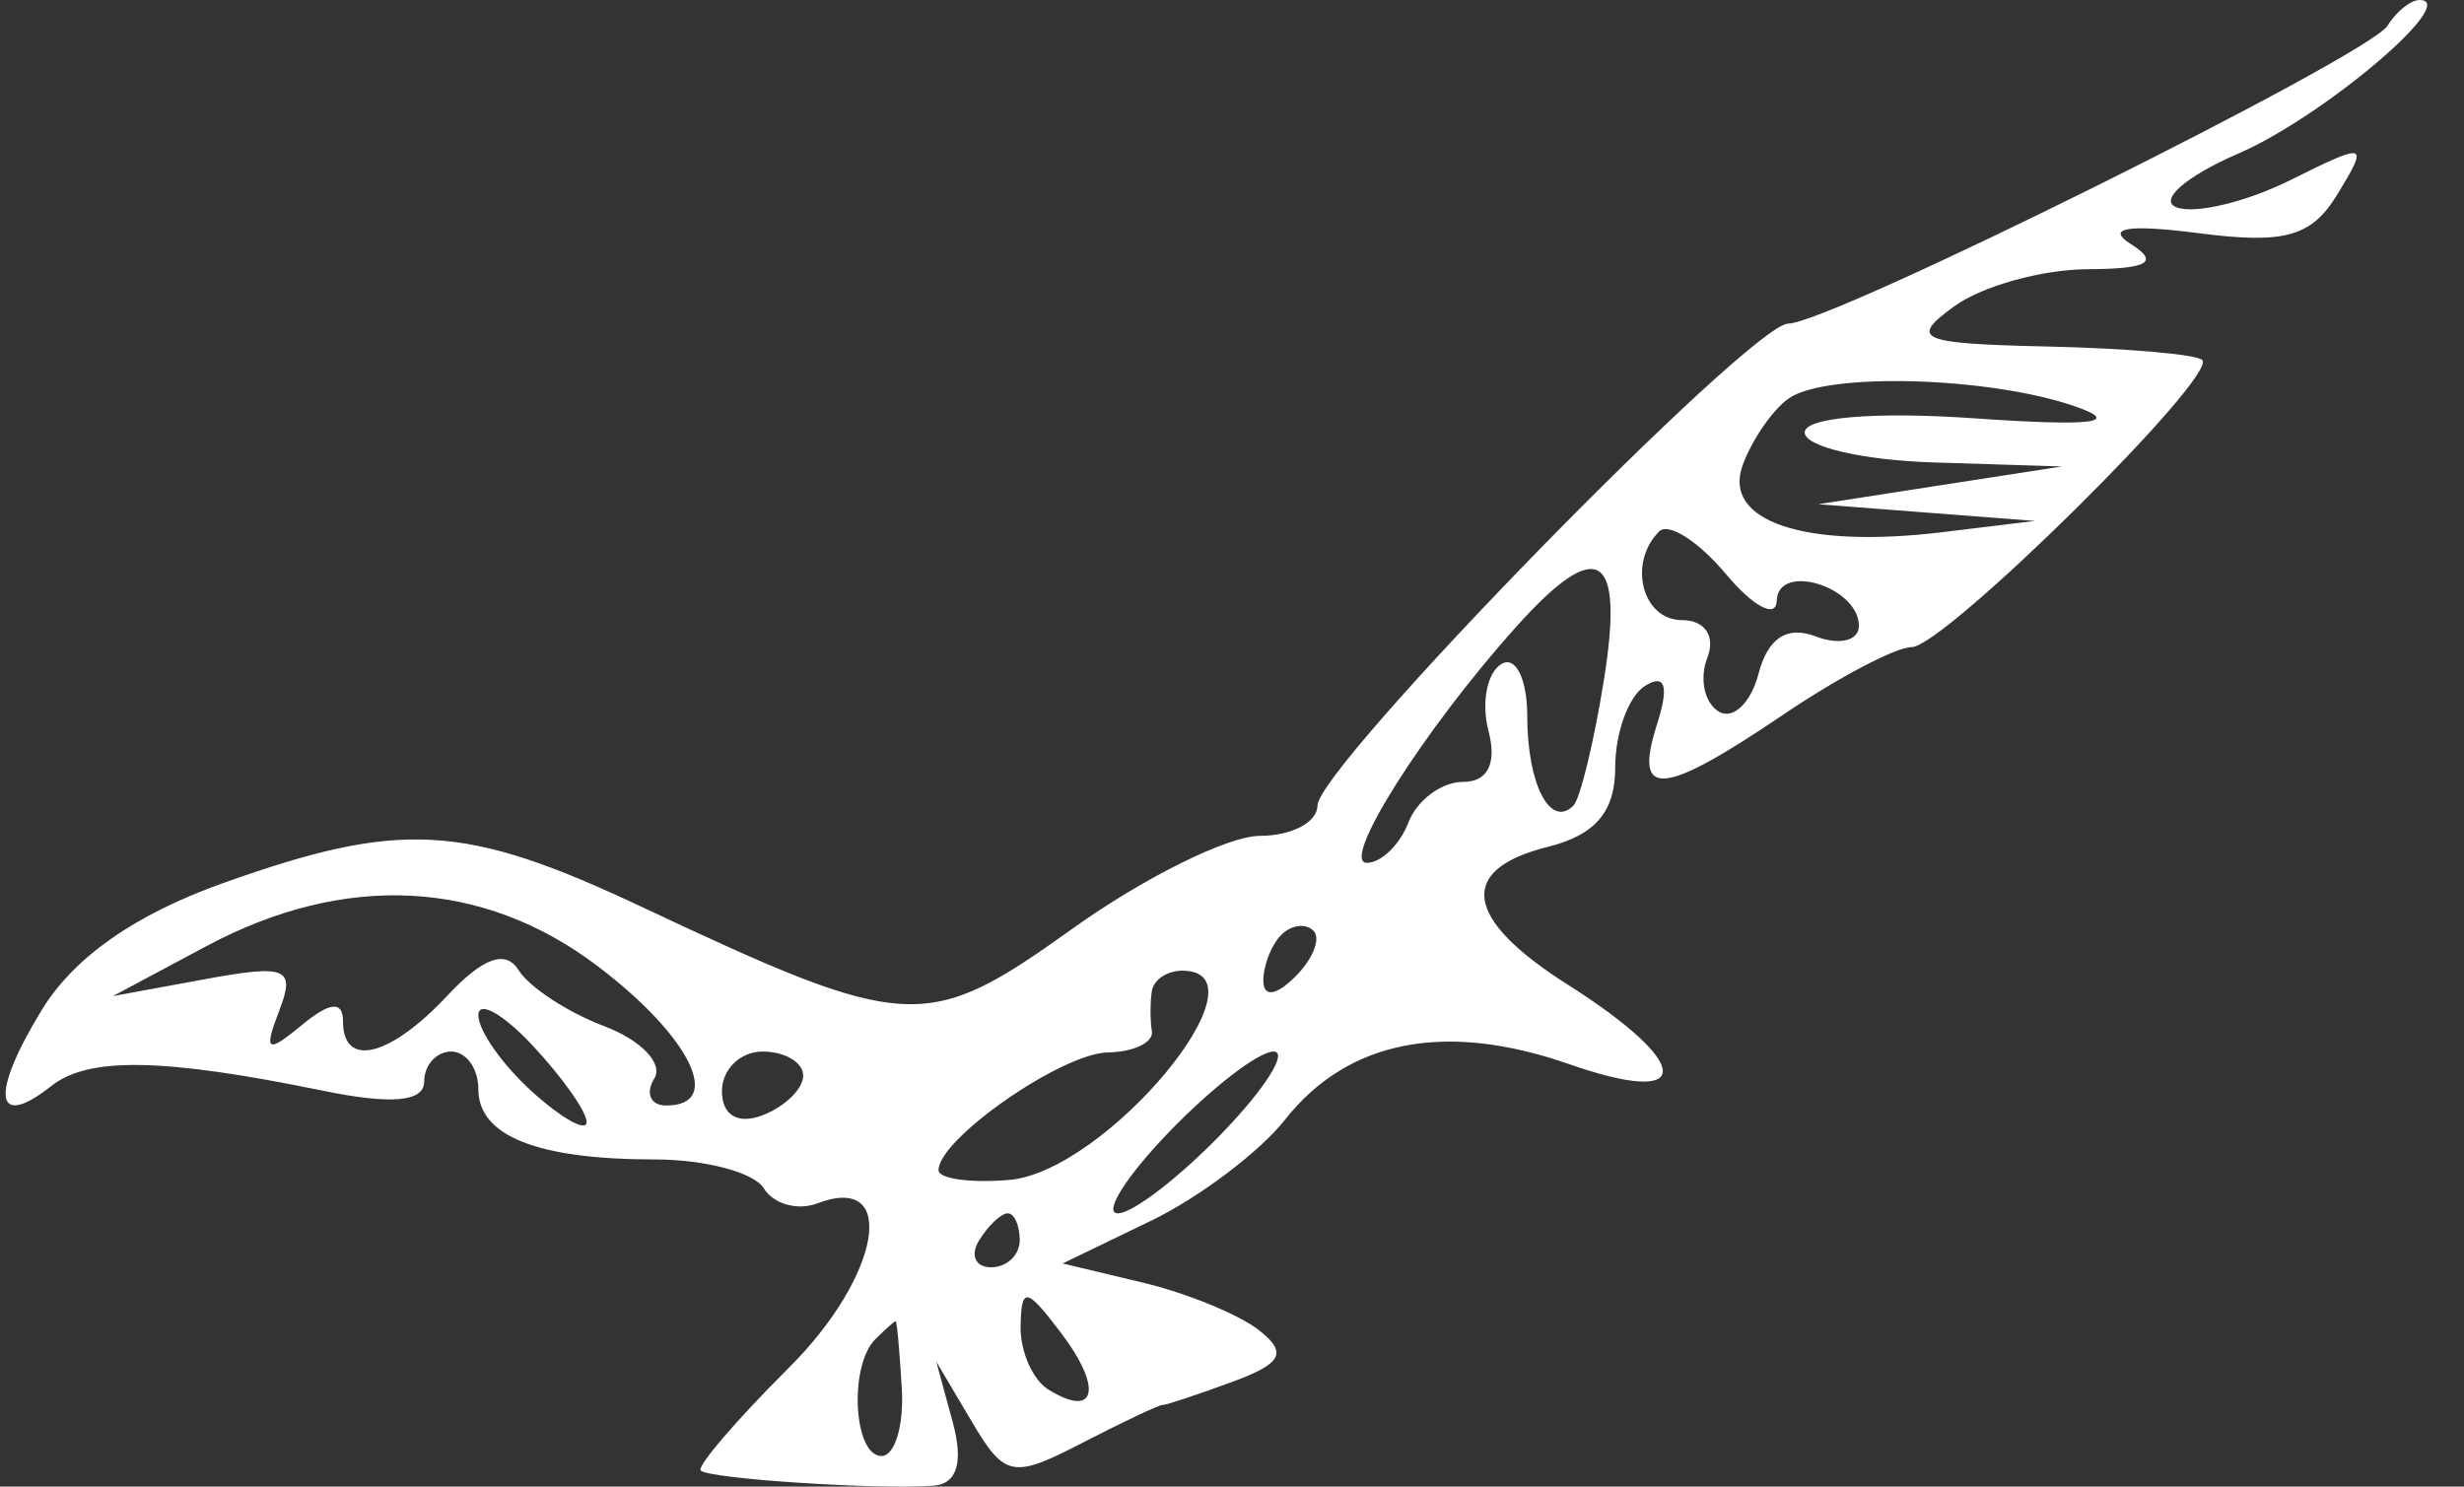 <?xml version="1.0" encoding="UTF-8"?> <svg xmlns="http://www.w3.org/2000/svg" width="58" height="35" viewBox="0 0 58 35" fill="none"><rect x="0" y="0" width="58" height="35" fill="#333333" stroke="none"/><path fill-rule="evenodd" clip-rule="evenodd" d="M56.198 0.607C55.76 1.313 43.078 7.618 42.095 7.618C41.209 7.618 31.012 18.059 31.012 18.967C31.012 19.358 30.401 19.679 29.654 19.679C28.908 19.679 26.92 20.664 25.238 21.869C21.806 24.325 21.377 24.303 15.083 21.34C10.932 19.387 9.433 19.302 5.262 20.787C3.186 21.525 1.744 22.533 0.984 23.776C-0.237 25.772 -0.13 26.624 1.209 25.567C2.085 24.876 3.837 24.907 7.596 25.678C9.219 26.011 9.985 25.942 9.985 25.462C9.985 25.075 10.272 24.757 10.623 24.757C10.973 24.757 11.26 25.155 11.26 25.642C11.26 26.745 12.645 27.297 15.416 27.297C16.593 27.297 17.746 27.602 17.977 27.974C18.208 28.348 18.775 28.508 19.236 28.332C21.158 27.597 20.736 30.043 18.569 32.202C17.329 33.438 16.396 34.527 16.495 34.622C16.699 34.818 20.688 35.077 21.975 34.978C22.529 34.936 22.683 34.427 22.427 33.486L22.039 32.057L22.875 33.47C23.652 34.781 23.838 34.817 25.466 33.975C26.431 33.477 27.285 33.073 27.364 33.078C27.443 33.082 28.178 32.839 28.997 32.537C30.184 32.1 30.314 31.852 29.635 31.317C29.166 30.948 27.934 30.443 26.897 30.196L25.013 29.746L27.083 28.746C28.222 28.197 29.647 27.123 30.25 26.359C31.73 24.484 34.024 24.037 36.938 25.054C39.898 26.087 39.87 25.063 36.886 23.17C34.457 21.63 34.294 20.473 36.428 19.94C37.558 19.657 38.021 19.111 38.021 18.061C38.021 17.246 38.338 16.384 38.726 16.146C39.201 15.853 39.292 16.152 39.002 17.06C38.443 18.816 39.116 18.762 41.981 16.822C43.27 15.949 44.629 15.235 44.999 15.235C45.757 15.235 52.215 8.852 51.838 8.475C51.704 8.343 50.067 8.2 48.2 8.158C45.167 8.09 44.932 7.99 45.995 7.215C46.65 6.738 48.062 6.344 49.134 6.338C50.563 6.331 50.837 6.173 50.16 5.747C49.551 5.363 50.093 5.276 51.754 5.49C53.79 5.753 54.414 5.575 55.029 4.561C55.761 3.354 55.72 3.342 53.907 4.243C52.87 4.758 51.669 5.045 51.235 4.882C50.801 4.719 51.455 4.148 52.689 3.615C54.683 2.752 57.93 0 56.954 0C56.745 0 56.405 0.273 56.198 0.607ZM41.023 10.944C41.248 10.336 41.74 9.629 42.116 9.373C43.018 8.758 46.848 8.87 48.853 9.57C49.962 9.957 49.235 10.041 46.464 9.848C44.144 9.686 42.481 9.825 42.481 10.181C42.481 10.517 43.843 10.835 45.508 10.887L48.534 10.982L45.667 11.426L42.8 11.871L45.349 12.068L47.897 12.264L45.739 12.527C42.471 12.925 40.532 12.273 41.023 10.944ZM39.594 14.6C38.656 14.6 38.31 13.255 39.056 12.511C39.275 12.294 39.982 12.746 40.628 13.517C41.273 14.287 41.811 14.57 41.823 14.144C41.848 13.227 43.756 13.811 43.756 14.736C43.756 15.085 43.299 15.197 42.741 14.983C42.065 14.725 41.615 15.018 41.394 15.861C41.212 16.556 40.788 16.957 40.454 16.751C40.119 16.545 39.999 15.977 40.188 15.489C40.385 14.976 40.134 14.6 39.594 14.6ZM32.175 20.314C31.532 20.314 33.507 17.19 35.688 14.759C37.614 12.611 38.239 12.987 37.755 16.005C37.519 17.476 37.195 18.808 37.036 18.967C36.491 19.511 35.95 18.462 35.95 16.86C35.95 15.979 35.674 15.428 35.337 15.636C35 15.843 34.866 16.552 35.038 17.211C35.239 17.975 35.021 18.409 34.437 18.409C33.933 18.409 33.356 18.838 33.154 19.361C32.953 19.885 32.512 20.314 32.175 20.314ZM2.658 23.451L4.863 22.273C8.117 20.535 11.357 20.698 14.053 22.735C16.244 24.39 17.055 26.027 15.682 26.027C15.312 26.027 15.185 25.741 15.402 25.391C15.619 25.041 15.091 24.488 14.227 24.161C13.364 23.834 12.456 23.241 12.21 22.844C11.905 22.352 11.37 22.542 10.531 23.44C9.179 24.885 8.074 25.157 8.074 24.045C8.074 23.558 7.768 23.585 7.104 24.134C6.284 24.812 6.201 24.76 6.573 23.794C6.96 22.79 6.75 22.7 4.836 23.051L2.658 23.451ZM29.738 23.086C29.738 22.725 29.929 22.239 30.163 22.007C30.396 21.774 30.736 21.731 30.917 21.912C31.098 22.092 30.906 22.577 30.492 22.991C30.035 23.446 29.738 23.483 29.738 23.086ZM27.114 24.281C27.072 24.02 27.072 23.59 27.114 23.329C27.155 23.067 27.476 22.853 27.826 22.853C29.962 22.853 26.042 27.592 23.75 27.78C22.838 27.856 22.092 27.752 22.092 27.55C22.092 26.815 24.988 24.799 26.074 24.778C26.687 24.767 27.155 24.543 27.114 24.281ZM12.534 25.709C11.833 25.078 11.26 24.265 11.26 23.904C11.26 23.544 11.833 23.862 12.534 24.611C13.235 25.36 13.809 26.173 13.809 26.416C13.809 26.659 13.235 26.341 12.534 25.709ZM17.95 26.257C17.368 26.479 16.994 26.257 16.994 25.69C16.994 25.177 17.424 24.757 17.95 24.757C18.476 24.757 18.906 25.012 18.906 25.324C18.906 25.636 18.476 26.055 17.95 26.257ZM26.314 28.566C25.963 28.566 26.5 27.709 27.508 26.662C28.515 25.614 29.626 24.757 29.976 24.757C30.327 24.757 29.79 25.614 28.782 26.662C27.775 27.709 26.664 28.566 26.314 28.566ZM23.329 29.836C22.958 29.836 22.831 29.55 23.048 29.201C23.264 28.852 23.567 28.566 23.722 28.566C23.877 28.566 24.003 28.852 24.003 29.201C24.003 29.55 23.699 29.836 23.329 29.836ZM24.683 32.718C24.309 32.489 24.012 31.817 24.024 31.227C24.041 30.284 24.157 30.302 24.972 31.376C25.963 32.681 25.806 33.41 24.683 32.718ZM20.75 34.279C20.089 34.279 19.977 32.154 20.605 31.529C20.838 31.296 21.054 31.105 21.083 31.106C21.112 31.106 21.177 31.82 21.228 32.693C21.279 33.565 21.063 34.279 20.75 34.279Z" fill="white"></path></svg> 